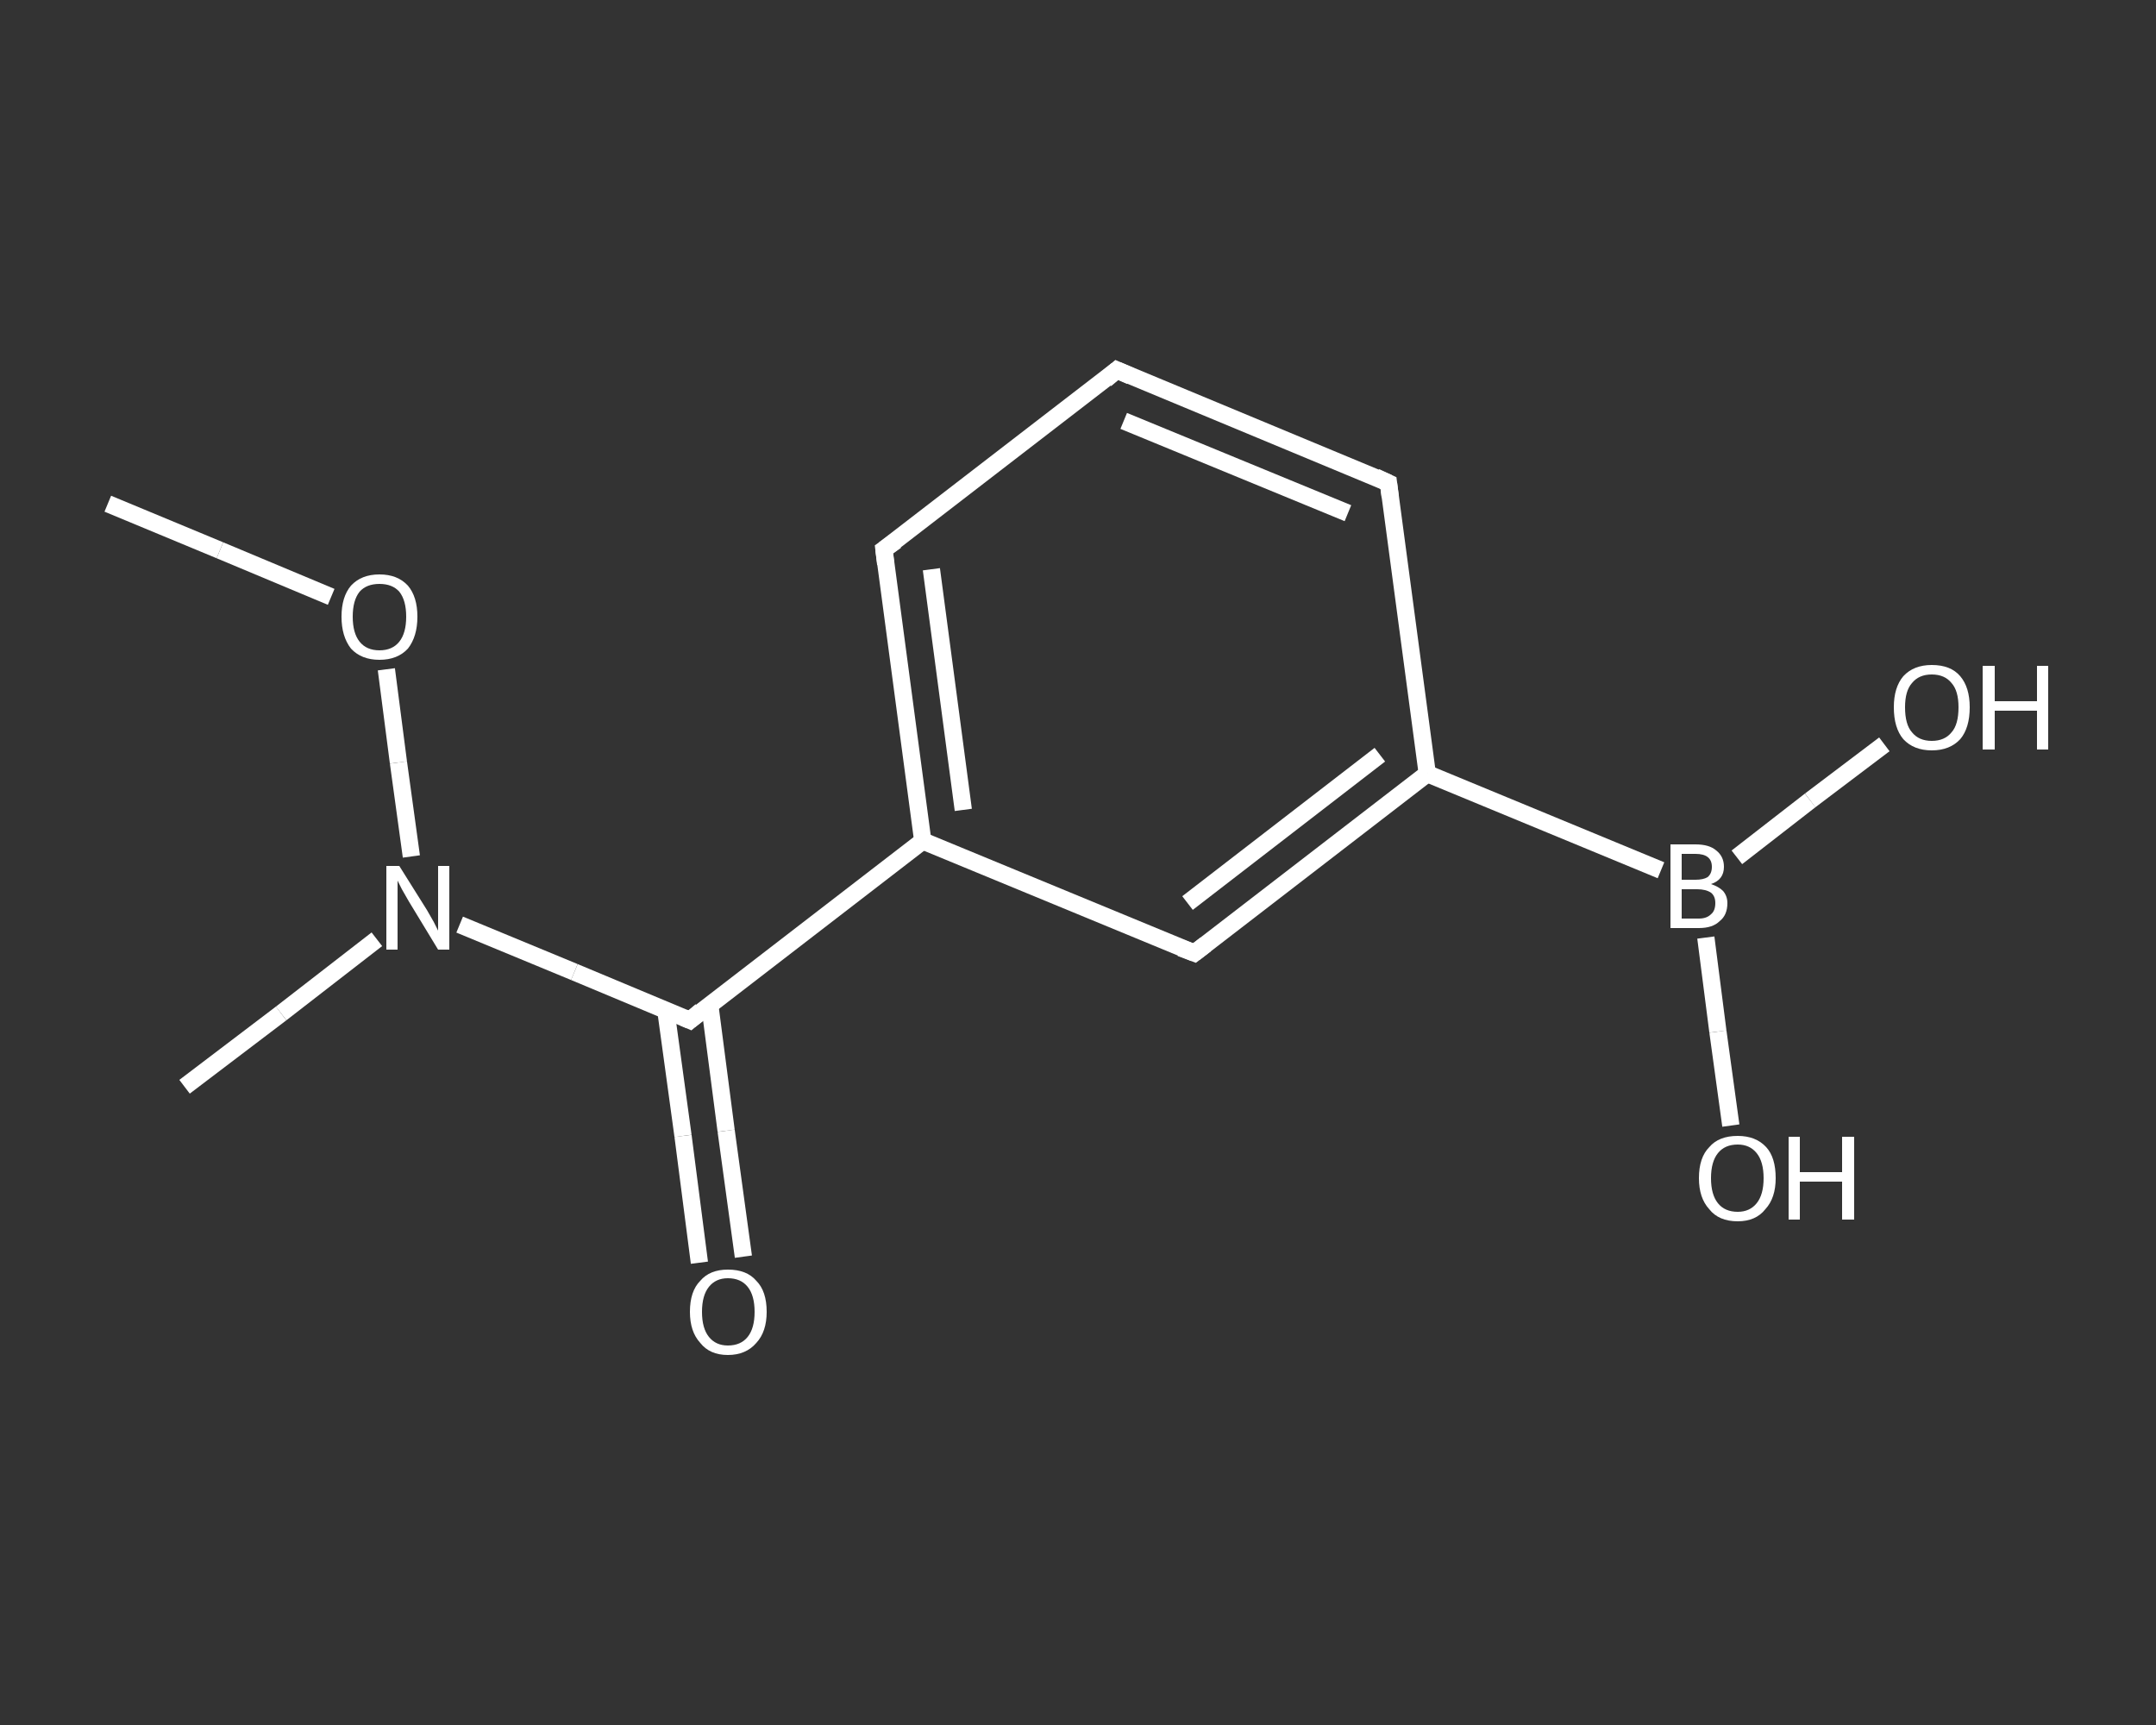 <?xml version='1.0' encoding='iso-8859-1'?>
<svg version='1.1' baseProfile='full'
              xmlns='http://www.w3.org/2000/svg'
                      xmlns:rdkit='http://www.rdkit.org/xml'
                      xmlns:xlink='http://www.w3.org/1999/xlink'
                  xml:space='preserve'
width='250px' height='200px' viewBox='0 0 250 200'>
<rect x="0" y="0" width="250" height="200" fill="#333333" stroke="none"/>
<!-- END OF HEADER -->
<rect style='opacity:1.0;fill:transparent;stroke:none' width='250.0' height='200.0' x='0.0' y='0.0'> </rect>
<path class='bond-0 atom-0 atom-1' d='M 12.5,58.4 L 25.5,63.8' style='fill:none;fill-rule:evenodd;stroke:#FFFFFF;stroke-width:2.0px;stroke-linecap:butt;stroke-linejoin:miter;stroke-opacity:1' />
<path class='bond-0 atom-0 atom-1' d='M 25.5,63.8 L 38.4,69.2' style='fill:none;fill-rule:evenodd;stroke:#FFFFFF;stroke-width:2.0px;stroke-linecap:butt;stroke-linejoin:miter;stroke-opacity:1' />
<path class='bond-1 atom-1 atom-2' d='M 44.8,77.6 L 46.2,88.4' style='fill:none;fill-rule:evenodd;stroke:#FFFFFF;stroke-width:2.0px;stroke-linecap:butt;stroke-linejoin:miter;stroke-opacity:1' />
<path class='bond-1 atom-1 atom-2' d='M 46.2,88.4 L 47.7,99.3' style='fill:none;fill-rule:evenodd;stroke:#FFFFFF;stroke-width:2.0px;stroke-linecap:butt;stroke-linejoin:miter;stroke-opacity:1' />
<path class='bond-2 atom-2 atom-3' d='M 43.7,108.9 L 32.6,117.5' style='fill:none;fill-rule:evenodd;stroke:#FFFFFF;stroke-width:2.0px;stroke-linecap:butt;stroke-linejoin:miter;stroke-opacity:1' />
<path class='bond-2 atom-2 atom-3' d='M 32.6,117.5 L 21.4,126.0' style='fill:none;fill-rule:evenodd;stroke:#FFFFFF;stroke-width:2.0px;stroke-linecap:butt;stroke-linejoin:miter;stroke-opacity:1' />
<path class='bond-3 atom-2 atom-4' d='M 53.3,107.2 L 66.6,112.7' style='fill:none;fill-rule:evenodd;stroke:#FFFFFF;stroke-width:2.0px;stroke-linecap:butt;stroke-linejoin:miter;stroke-opacity:1' />
<path class='bond-3 atom-2 atom-4' d='M 66.6,112.7 L 80.0,118.3' style='fill:none;fill-rule:evenodd;stroke:#FFFFFF;stroke-width:2.0px;stroke-linecap:butt;stroke-linejoin:miter;stroke-opacity:1' />
<path class='bond-4 atom-4 atom-5' d='M 77.2,117.1 L 79.2,131.7' style='fill:none;fill-rule:evenodd;stroke:#FFFFFF;stroke-width:2.0px;stroke-linecap:butt;stroke-linejoin:miter;stroke-opacity:1' />
<path class='bond-4 atom-4 atom-5' d='M 79.2,131.7 L 81.1,146.4' style='fill:none;fill-rule:evenodd;stroke:#FFFFFF;stroke-width:2.0px;stroke-linecap:butt;stroke-linejoin:miter;stroke-opacity:1' />
<path class='bond-4 atom-4 atom-5' d='M 82.3,116.5 L 84.2,131.1' style='fill:none;fill-rule:evenodd;stroke:#FFFFFF;stroke-width:2.0px;stroke-linecap:butt;stroke-linejoin:miter;stroke-opacity:1' />
<path class='bond-4 atom-4 atom-5' d='M 84.2,131.1 L 86.2,145.7' style='fill:none;fill-rule:evenodd;stroke:#FFFFFF;stroke-width:2.0px;stroke-linecap:butt;stroke-linejoin:miter;stroke-opacity:1' />
<path class='bond-5 atom-4 atom-6' d='M 80.0,118.3 L 107.0,97.5' style='fill:none;fill-rule:evenodd;stroke:#FFFFFF;stroke-width:2.0px;stroke-linecap:butt;stroke-linejoin:miter;stroke-opacity:1' />
<path class='bond-6 atom-6 atom-7' d='M 107.0,97.5 L 102.5,63.7' style='fill:none;fill-rule:evenodd;stroke:#FFFFFF;stroke-width:2.0px;stroke-linecap:butt;stroke-linejoin:miter;stroke-opacity:1' />
<path class='bond-6 atom-6 atom-7' d='M 111.7,93.9 L 108.0,66.0' style='fill:none;fill-rule:evenodd;stroke:#FFFFFF;stroke-width:2.0px;stroke-linecap:butt;stroke-linejoin:miter;stroke-opacity:1' />
<path class='bond-7 atom-7 atom-8' d='M 102.5,63.7 L 129.5,42.9' style='fill:none;fill-rule:evenodd;stroke:#FFFFFF;stroke-width:2.0px;stroke-linecap:butt;stroke-linejoin:miter;stroke-opacity:1' />
<path class='bond-8 atom-8 atom-9' d='M 129.5,42.9 L 161.0,56.0' style='fill:none;fill-rule:evenodd;stroke:#FFFFFF;stroke-width:2.0px;stroke-linecap:butt;stroke-linejoin:miter;stroke-opacity:1' />
<path class='bond-8 atom-8 atom-9' d='M 130.3,48.8 L 156.3,59.5' style='fill:none;fill-rule:evenodd;stroke:#FFFFFF;stroke-width:2.0px;stroke-linecap:butt;stroke-linejoin:miter;stroke-opacity:1' />
<path class='bond-9 atom-9 atom-10' d='M 161.0,56.0 L 165.5,89.7' style='fill:none;fill-rule:evenodd;stroke:#FFFFFF;stroke-width:2.0px;stroke-linecap:butt;stroke-linejoin:miter;stroke-opacity:1' />
<path class='bond-10 atom-10 atom-11' d='M 165.5,89.7 L 192.6,100.9' style='fill:none;fill-rule:evenodd;stroke:#FFFFFF;stroke-width:2.0px;stroke-linecap:butt;stroke-linejoin:miter;stroke-opacity:1' />
<path class='bond-11 atom-11 atom-12' d='M 197.8,108.7 L 199.2,119.6' style='fill:none;fill-rule:evenodd;stroke:#FFFFFF;stroke-width:2.0px;stroke-linecap:butt;stroke-linejoin:miter;stroke-opacity:1' />
<path class='bond-11 atom-11 atom-12' d='M 199.2,119.6 L 200.7,130.5' style='fill:none;fill-rule:evenodd;stroke:#FFFFFF;stroke-width:2.0px;stroke-linecap:butt;stroke-linejoin:miter;stroke-opacity:1' />
<path class='bond-12 atom-11 atom-13' d='M 201.4,99.4 L 209.9,92.8' style='fill:none;fill-rule:evenodd;stroke:#FFFFFF;stroke-width:2.0px;stroke-linecap:butt;stroke-linejoin:miter;stroke-opacity:1' />
<path class='bond-12 atom-11 atom-13' d='M 209.9,92.8 L 218.5,86.3' style='fill:none;fill-rule:evenodd;stroke:#FFFFFF;stroke-width:2.0px;stroke-linecap:butt;stroke-linejoin:miter;stroke-opacity:1' />
<path class='bond-13 atom-10 atom-14' d='M 165.5,89.7 L 138.5,110.5' style='fill:none;fill-rule:evenodd;stroke:#FFFFFF;stroke-width:2.0px;stroke-linecap:butt;stroke-linejoin:miter;stroke-opacity:1' />
<path class='bond-13 atom-10 atom-14' d='M 160.0,87.5 L 137.7,104.7' style='fill:none;fill-rule:evenodd;stroke:#FFFFFF;stroke-width:2.0px;stroke-linecap:butt;stroke-linejoin:miter;stroke-opacity:1' />
<path class='bond-14 atom-14 atom-6' d='M 138.5,110.5 L 107.0,97.5' style='fill:none;fill-rule:evenodd;stroke:#FFFFFF;stroke-width:2.0px;stroke-linecap:butt;stroke-linejoin:miter;stroke-opacity:1' />
<path d='M 79.3,118.0 L 80.0,118.3 L 81.3,117.2' style='fill:none;stroke:#FFFFFF;stroke-width:2.0px;stroke-linecap:butt;stroke-linejoin:miter;stroke-opacity:1;' />
<path d='M 102.7,65.4 L 102.5,63.7 L 103.9,62.7' style='fill:none;stroke:#FFFFFF;stroke-width:2.0px;stroke-linecap:butt;stroke-linejoin:miter;stroke-opacity:1;' />
<path d='M 128.2,44.0 L 129.5,42.9 L 131.1,43.6' style='fill:none;stroke:#FFFFFF;stroke-width:2.0px;stroke-linecap:butt;stroke-linejoin:miter;stroke-opacity:1;' />
<path d='M 159.5,55.3 L 161.0,56.0 L 161.2,57.6' style='fill:none;stroke:#FFFFFF;stroke-width:2.0px;stroke-linecap:butt;stroke-linejoin:miter;stroke-opacity:1;' />
<path d='M 139.8,109.5 L 138.5,110.5 L 136.9,109.9' style='fill:none;stroke:#FFFFFF;stroke-width:2.0px;stroke-linecap:butt;stroke-linejoin:miter;stroke-opacity:1;' />
<path class='atom-1' d='M 39.6 71.5
Q 39.6 69.2, 40.7 67.9
Q 41.9 66.6, 44.0 66.6
Q 46.1 66.6, 47.3 67.9
Q 48.4 69.2, 48.4 71.5
Q 48.4 73.8, 47.3 75.2
Q 46.1 76.5, 44.0 76.5
Q 41.9 76.5, 40.7 75.2
Q 39.6 73.8, 39.6 71.5
M 44.0 75.4
Q 45.5 75.4, 46.3 74.4
Q 47.1 73.4, 47.1 71.5
Q 47.1 69.6, 46.3 68.6
Q 45.5 67.7, 44.0 67.7
Q 42.5 67.7, 41.7 68.6
Q 40.9 69.6, 40.9 71.5
Q 40.9 73.4, 41.7 74.4
Q 42.5 75.4, 44.0 75.4
' fill='#FFFFFF'/>
<path class='atom-2' d='M 46.3 100.4
L 49.5 105.5
Q 49.8 106.0, 50.3 106.9
Q 50.8 107.9, 50.8 107.9
L 50.8 100.4
L 52.1 100.4
L 52.1 110.1
L 50.8 110.1
L 47.4 104.5
Q 47.0 103.8, 46.6 103.1
Q 46.2 102.3, 46.1 102.1
L 46.1 110.1
L 44.8 110.1
L 44.8 100.4
L 46.3 100.4
' fill='#FFFFFF'/>
<path class='atom-5' d='M 80.0 152.1
Q 80.0 149.7, 81.2 148.5
Q 82.3 147.2, 84.4 147.2
Q 86.6 147.2, 87.7 148.5
Q 88.9 149.7, 88.9 152.1
Q 88.9 154.4, 87.7 155.7
Q 86.5 157.1, 84.4 157.1
Q 82.3 157.1, 81.2 155.7
Q 80.0 154.4, 80.0 152.1
M 84.4 156.0
Q 85.9 156.0, 86.7 155.0
Q 87.5 154.0, 87.5 152.1
Q 87.5 150.2, 86.7 149.2
Q 85.9 148.2, 84.4 148.2
Q 83.0 148.2, 82.2 149.2
Q 81.4 150.2, 81.4 152.1
Q 81.4 154.0, 82.2 155.0
Q 83.0 156.0, 84.4 156.0
' fill='#FFFFFF'/>
<path class='atom-11' d='M 198.4 102.5
Q 199.3 102.8, 199.8 103.3
Q 200.3 103.9, 200.3 104.7
Q 200.3 106.1, 199.4 106.8
Q 198.6 107.6, 197.0 107.6
L 193.7 107.6
L 193.7 97.9
L 196.6 97.9
Q 198.2 97.9, 199.0 98.6
Q 199.9 99.3, 199.9 100.5
Q 199.9 102.0, 198.4 102.5
M 195.0 99.0
L 195.0 102.0
L 196.6 102.0
Q 197.5 102.0, 198.0 101.7
Q 198.5 101.3, 198.5 100.5
Q 198.5 99.0, 196.6 99.0
L 195.0 99.0
M 197.0 106.5
Q 197.9 106.5, 198.4 106.0
Q 198.9 105.6, 198.9 104.7
Q 198.9 103.9, 198.4 103.5
Q 197.8 103.1, 196.8 103.1
L 195.0 103.1
L 195.0 106.5
L 197.0 106.5
' fill='#FFFFFF'/>
<path class='atom-12' d='M 197.0 136.6
Q 197.0 134.2, 198.2 133.0
Q 199.3 131.7, 201.5 131.7
Q 203.6 131.7, 204.8 133.0
Q 205.9 134.2, 205.9 136.6
Q 205.9 138.9, 204.7 140.2
Q 203.6 141.6, 201.5 141.6
Q 199.3 141.6, 198.2 140.2
Q 197.0 138.9, 197.0 136.6
M 201.5 140.5
Q 202.9 140.5, 203.7 139.5
Q 204.5 138.5, 204.5 136.6
Q 204.5 134.7, 203.7 133.7
Q 202.9 132.7, 201.5 132.7
Q 200.0 132.7, 199.2 133.7
Q 198.4 134.7, 198.4 136.6
Q 198.4 138.5, 199.2 139.5
Q 200.0 140.5, 201.5 140.5
' fill='#FFFFFF'/>
<path class='atom-12' d='M 207.4 131.8
L 208.7 131.8
L 208.7 135.9
L 213.6 135.9
L 213.6 131.8
L 215.0 131.8
L 215.0 141.4
L 213.6 141.4
L 213.6 137.0
L 208.7 137.0
L 208.7 141.4
L 207.4 141.4
L 207.4 131.8
' fill='#FFFFFF'/>
<path class='atom-13' d='M 219.6 82.0
Q 219.6 79.7, 220.7 78.4
Q 221.9 77.1, 224.0 77.1
Q 226.2 77.1, 227.3 78.4
Q 228.4 79.7, 228.4 82.0
Q 228.4 84.4, 227.3 85.7
Q 226.1 87.0, 224.0 87.0
Q 221.9 87.0, 220.7 85.7
Q 219.6 84.4, 219.6 82.0
M 224.0 85.9
Q 225.5 85.9, 226.3 84.9
Q 227.1 84.0, 227.1 82.0
Q 227.1 80.1, 226.3 79.2
Q 225.5 78.2, 224.0 78.2
Q 222.5 78.2, 221.7 79.2
Q 220.9 80.1, 220.9 82.0
Q 220.9 84.0, 221.7 84.9
Q 222.5 85.9, 224.0 85.9
' fill='#FFFFFF'/>
<path class='atom-13' d='M 229.9 77.2
L 231.3 77.2
L 231.3 81.3
L 236.2 81.3
L 236.2 77.2
L 237.5 77.2
L 237.5 86.9
L 236.2 86.9
L 236.2 82.4
L 231.3 82.4
L 231.3 86.9
L 229.9 86.9
L 229.9 77.2
' fill='#FFFFFF'/>
</svg>

